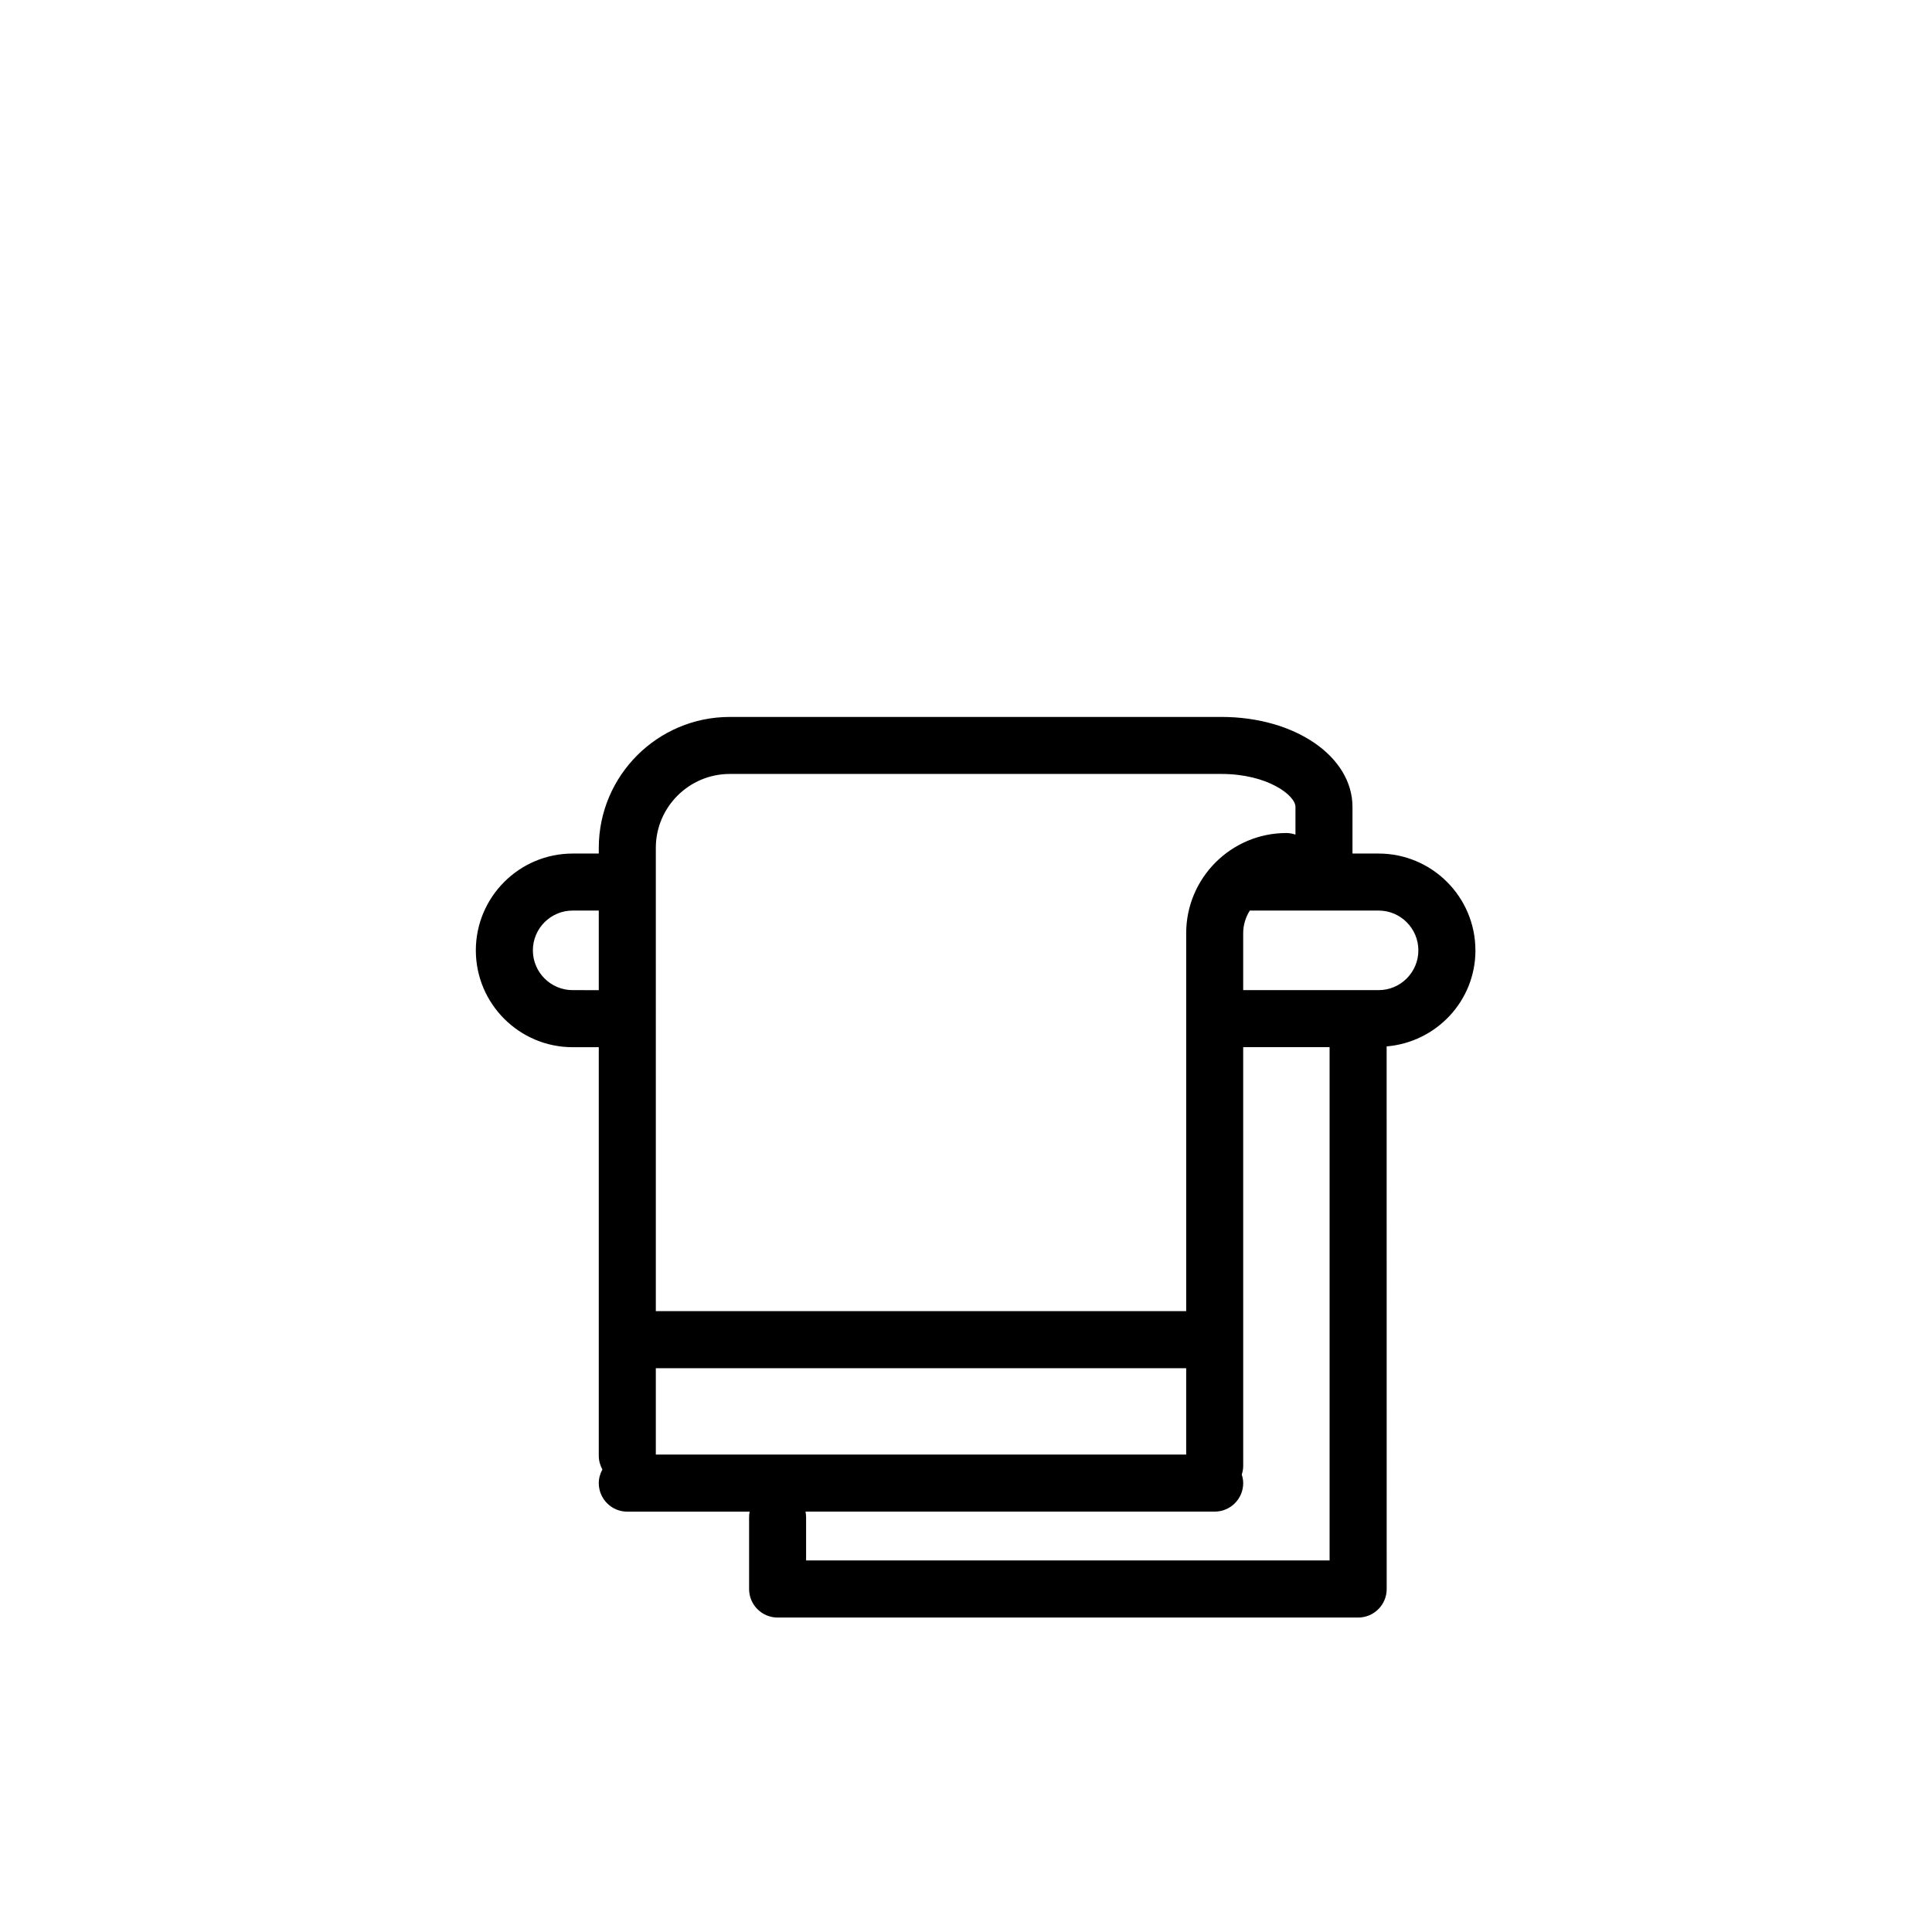 <?xml version="1.0" encoding="UTF-8"?>
<!-- Uploaded to: SVG Repo, www.svgrepo.com, Generator: SVG Repo Mixer Tools -->
<svg fill="#000000" width="800px" height="800px" version="1.1" viewBox="144 144 512 512" xmlns="http://www.w3.org/2000/svg">
 <path d="m535 395.86c0-14.148-11.504-25.66-25.652-25.66h-6.926v-12.359c0-13.371-15.242-23.844-34.707-23.844h-130.32c-19.141 0-34.711 15.566-34.711 34.707v1.496h-6.922c-14.152 0-25.66 11.512-25.66 25.66 0 14.148 11.508 25.66 25.66 25.66h6.922v108.29c0 1.32 0.367 2.543 0.957 3.621-0.59 1.078-0.957 2.297-0.957 3.617 0 4.176 3.379 7.559 7.559 7.559h32.422c-0.102 0.484-0.145 0.984-0.145 1.496v19.004c0 4.176 3.379 7.559 7.559 7.559h153.85c4.172 0 7.559-3.379 7.559-7.559l-0.012-143.8c13.137-1.102 23.531-12.027 23.531-25.441zm-217.2 133.62v-22.895h140.55v22.895zm0-160.78c0-10.809 8.793-19.594 19.598-19.594h130.32c12.152 0 19.594 5.652 19.594 8.73v7.344c-0.754-0.25-1.551-0.422-2.394-0.422-14.652 0-26.566 11.914-26.566 26.562v100.14h-140.55zm-22.039 37.695c-5.812 0-10.543-4.731-10.543-10.543s4.727-10.543 10.543-10.543h6.922v21.09zm61.863 151.14v-11.445c0-0.516-0.059-1.012-0.152-1.496h108.43c4.176 0 7.559-3.379 7.559-7.559 0-0.789-0.152-1.543-0.383-2.258 0.23-0.727 0.383-1.473 0.383-2.262l-0.004-111.01h22.898v136.02h-138.73zm151.72-151.14h-35.887v-15.07c0-2.211 0.66-4.262 1.754-6.016h34.133c5.812 0 10.539 4.731 10.539 10.543 0 5.816-4.727 10.543-10.539 10.543z"/>
</svg>